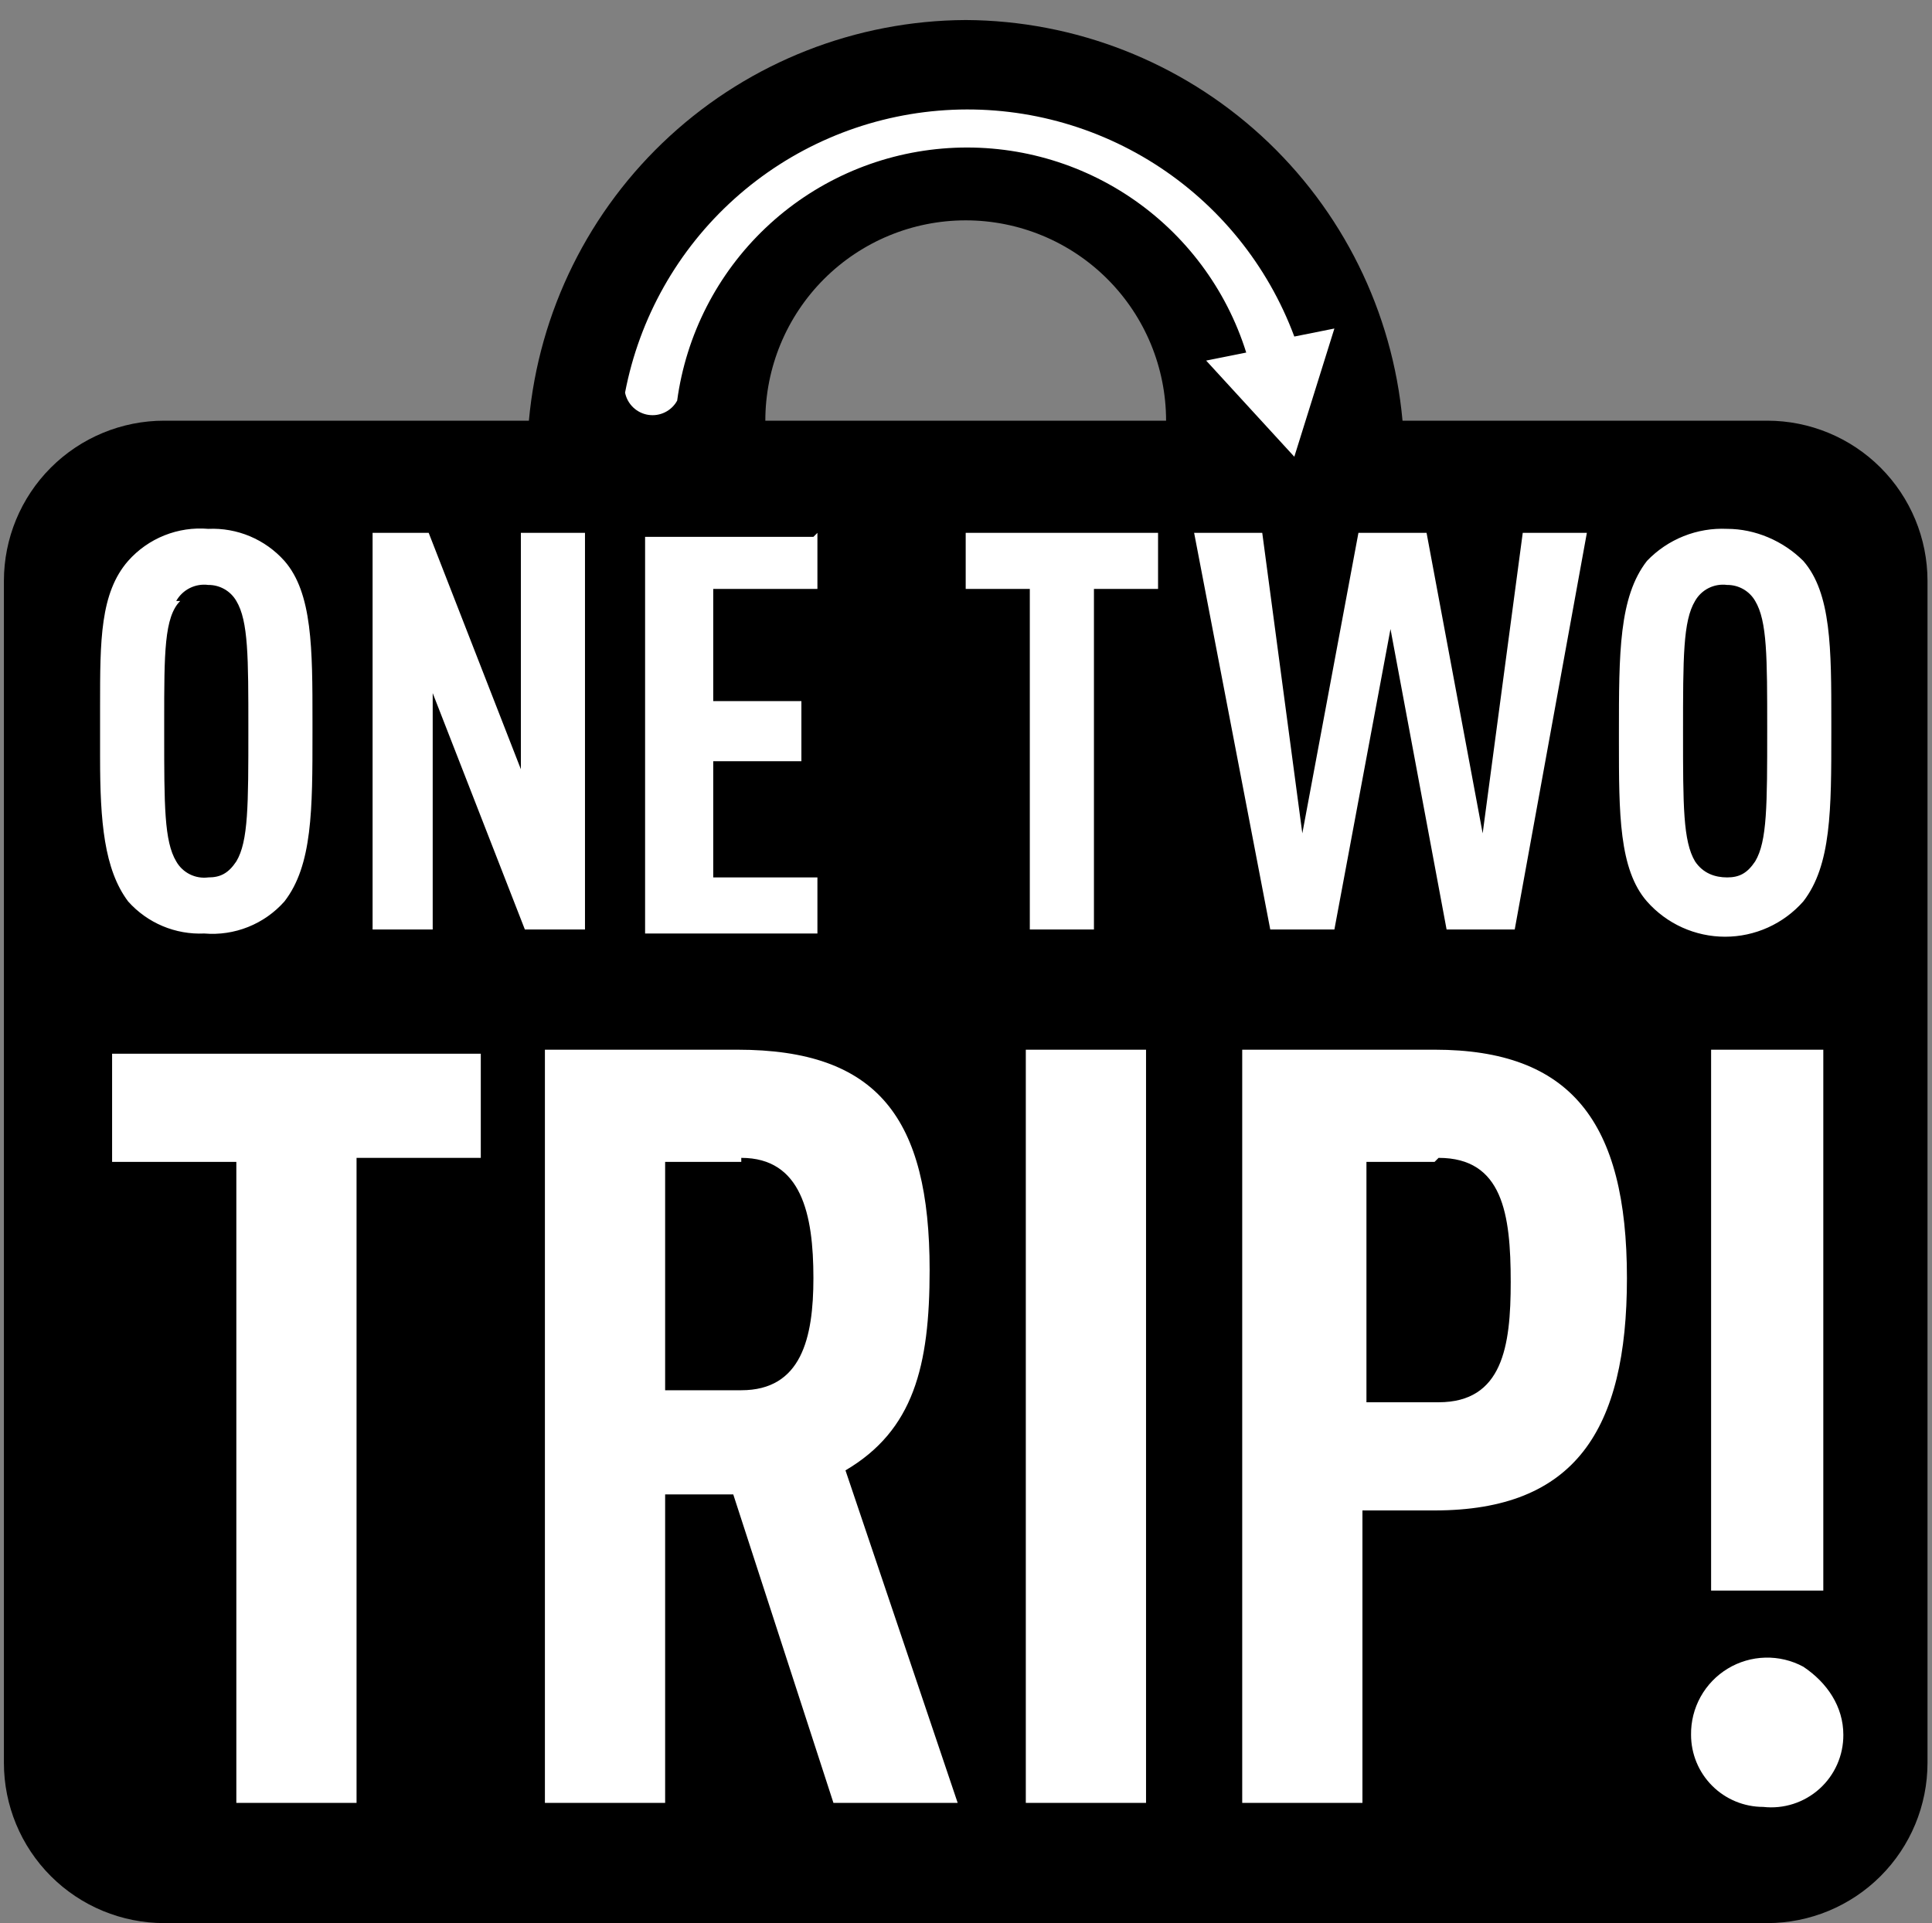 <svg width="230" height="229" viewBox="0 0 230 229" fill="none" xmlns="http://www.w3.org/2000/svg">
<rect x="0" y="0" width="230" height="229" fill="#808080" stroke="none"/>
<g clip-path="url(#clip0_52_533)">
<path d="M114.965 2.385C128.012 2.45 140.568 7.373 150.183 16.193C159.797 25.014 165.781 37.1 166.967 50.094H210.382C215.443 50.094 220.297 52.104 223.875 55.683C227.454 59.262 229.465 64.116 229.465 69.177V209.916C229.465 214.978 227.454 219.832 223.875 223.41C220.297 226.989 215.443 229 210.382 229H19.548C14.487 229 9.633 226.989 6.054 223.41C2.475 219.832 0.465 214.978 0.465 209.916V69.177C0.465 64.116 2.475 59.262 6.054 55.683C9.633 52.104 14.487 50.094 19.548 50.094H62.963C64.149 37.1 70.133 25.014 79.747 16.193C89.362 7.373 101.917 2.45 114.965 2.385ZM138.819 50.094C138.819 43.767 136.306 37.7 131.832 33.226C127.359 28.753 121.291 26.239 114.965 26.239C108.638 26.239 102.571 28.753 98.097 33.226C93.624 37.7 91.111 43.767 91.111 50.094H138.819Z" fill="black"/>
<path d="M214.674 198.466C217.537 200.375 219.445 203.237 219.445 206.577C219.453 207.789 219.203 208.99 218.713 210.099C218.223 211.209 217.504 212.202 216.603 213.013C215.701 213.824 214.638 214.435 213.484 214.806C212.329 215.177 211.109 215.299 209.904 215.164C207.626 215.164 205.442 214.26 203.831 212.649C202.221 211.039 201.316 208.854 201.316 206.577C201.294 204.998 201.684 203.441 202.449 202.059C203.214 200.678 204.326 199.52 205.675 198.701C207.025 197.881 208.565 197.429 210.144 197.388C211.722 197.346 213.284 197.718 214.674 198.466ZM87.77 124.996C104.468 124.996 110.67 133.106 110.67 151.235C110.67 162.685 108.762 170.318 100.652 175.089L114.01 214.687H99.22L87.293 177.952H79.183V214.687H64.87V124.996H87.77ZM170.783 124.996C187.004 124.996 193.683 133.583 193.683 152.189C193.683 170.318 187.481 179.86 170.783 179.86H162.195V214.687H147.883V124.996H170.783ZM57.237 124.996V137.877H42.447V214.687H28.135V138.354H13.345V125.473H57.237V124.996ZM136.433 124.996V214.687H122.12V124.996H136.433ZM217.06 124.996V189.402H203.702V124.996H217.06ZM170.783 138.354H162.672V166.979H171.26C178.893 166.979 179.847 160.3 179.847 152.666C179.847 144.556 178.893 137.877 171.26 137.877L170.783 138.354ZM88.247 138.354H79.183V165.548H88.247C95.404 165.548 96.835 159.346 96.835 152.189C96.835 144.556 95.404 137.877 88.247 137.877V138.354ZM33.86 66.791C37.2 70.608 37.2 77.287 37.2 85.875V87.306C37.2 96.371 37.2 103.05 33.86 107.343C32.677 108.679 31.198 109.72 29.541 110.382C27.885 111.045 26.096 111.311 24.318 111.16C22.619 111.237 20.923 110.935 19.355 110.275C17.787 109.614 16.386 108.613 15.254 107.343C12.391 103.527 11.914 97.802 11.914 90.168V83.966C11.914 76.333 11.914 70.608 15.254 66.791C16.437 65.456 17.916 64.415 19.572 63.752C21.229 63.09 23.017 62.824 24.795 62.975C26.495 62.898 28.19 63.2 29.758 63.86C31.326 64.52 32.727 65.522 33.86 66.791ZM205.61 62.975C208.949 62.975 212.289 64.406 214.674 66.791C218.014 70.608 218.014 77.287 218.014 85.875V87.306C218.014 96.371 218.014 103.05 214.674 107.343C213.51 108.663 212.079 109.72 210.475 110.445C208.871 111.169 207.131 111.543 205.371 111.543C203.611 111.543 201.872 111.169 200.268 110.445C198.664 109.72 197.232 108.663 196.068 107.343C192.729 103.527 192.729 96.848 192.729 88.26V87.306C192.729 77.764 192.729 71.085 196.068 66.791C197.294 65.51 198.779 64.507 200.425 63.848C202.071 63.19 203.839 62.892 205.61 62.975ZM51.035 63.452L62.008 91.6V63.452H69.641V110.683H62.485L51.512 82.535V110.683H44.356V63.452H51.035ZM97.312 63.452V70.131H84.908V83.489H95.404V90.645H84.908V104.481H97.312V111.16H76.797V63.929H96.835L97.312 63.452ZM137.864 63.452V70.131H130.231V110.683H122.597V70.131H114.964V63.452H137.864ZM150.268 63.452L155.039 99.233L161.718 63.452H169.829L176.508 99.233L181.279 63.452H188.912L180.324 110.683H172.214L165.535 74.902L158.856 110.683H151.222L142.158 63.452H150.268ZM21.456 71.562C19.547 73.471 19.547 77.764 19.547 85.875V87.306C19.547 95.894 19.547 100.187 20.979 102.573C21.352 103.235 21.915 103.77 22.595 104.11C23.275 104.45 24.041 104.579 24.795 104.481C26.227 104.481 27.181 104.004 28.135 102.573C29.566 100.187 29.566 95.894 29.566 86.829C29.566 78.241 29.566 73.948 28.135 71.562C27.797 70.977 27.31 70.492 26.723 70.157C26.136 69.821 25.471 69.648 24.795 69.654C24.041 69.556 23.275 69.685 22.595 70.025C21.915 70.365 21.352 70.9 20.979 71.562H21.456ZM205.61 69.654C204.856 69.556 204.09 69.685 203.41 70.025C202.73 70.365 202.167 70.9 201.793 71.562C200.362 73.948 200.362 78.241 200.362 87.306C200.362 95.894 200.362 100.187 201.793 102.573C202.747 104.004 204.179 104.481 205.61 104.481C207.041 104.481 207.995 104.004 208.949 102.573C210.381 100.187 210.381 95.894 210.381 86.829C210.381 78.241 210.381 73.948 208.949 71.562C208.612 70.977 208.124 70.492 207.538 70.157C206.951 69.821 206.286 69.648 205.61 69.654ZM154.085 40.075L158.856 39.12L154.085 54.387L143.589 42.937L148.36 41.983C145.993 34.424 141.119 27.898 134.544 23.482C127.969 19.065 120.085 17.022 112.192 17.689C104.299 18.356 96.87 21.693 91.129 27.151C85.388 32.608 81.679 39.859 80.614 47.708C80.284 48.309 79.778 48.793 79.163 49.096C78.549 49.399 77.856 49.505 77.179 49.401C76.502 49.297 75.874 48.987 75.379 48.514C74.883 48.04 74.546 47.426 74.412 46.754C76.112 37.853 80.678 29.753 87.414 23.691C94.149 17.628 102.684 13.937 111.714 13.18C120.744 12.423 129.774 14.642 137.425 19.498C145.075 24.354 150.927 31.581 154.085 40.075Z" fill="white"/>
</g>
<defs>
<clipPath id="clip0_52_533">
<rect width="229" height="229" fill="white" transform="translate(0.465)"/>
</clipPath>
</defs>
</svg>
